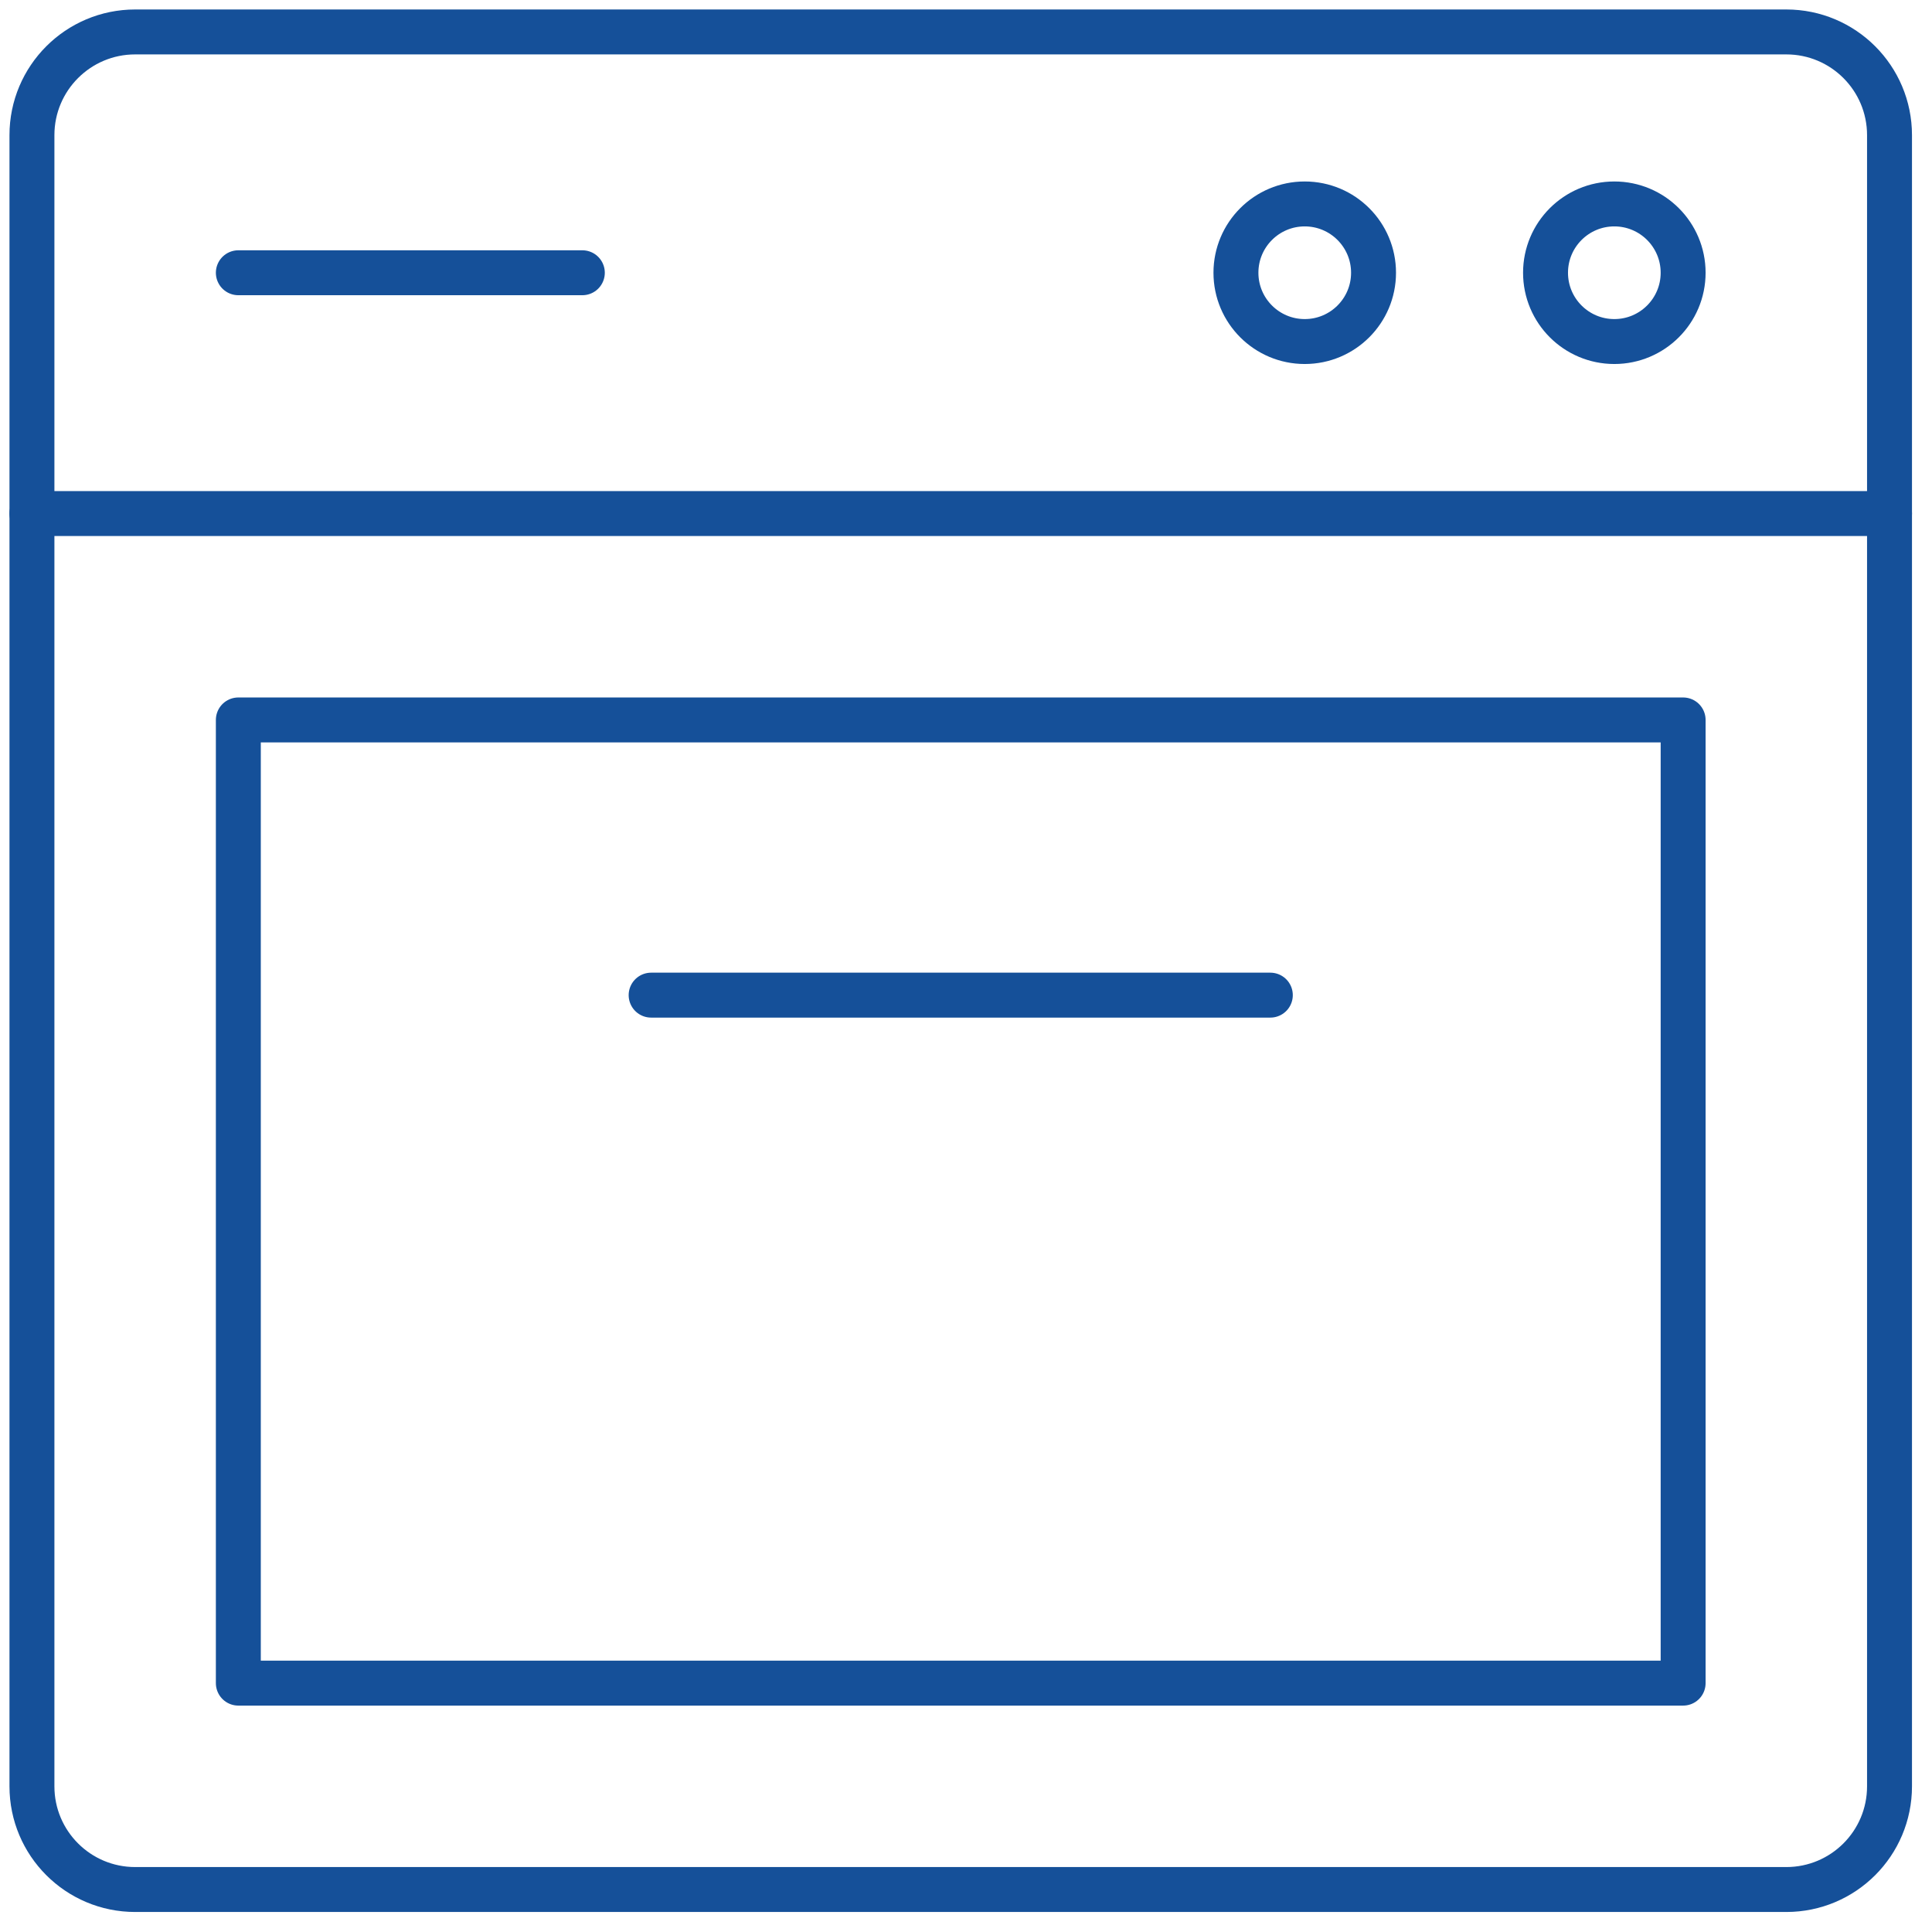 <svg width="100%" height="100%" viewBox="0 0 86 86" fill="none" xmlns="http://www.w3.org/2000/svg">
<path d="M74.922 32.047H10.609V74.922H74.922V32.047Z" stroke="#155099" stroke-width="2" stroke-miterlimit="10" stroke-linecap="round" stroke-linejoin="round"/>
<path d="M56.547 44.297H28.984" stroke="#155099" stroke-width="2" stroke-miterlimit="10" stroke-linecap="round" stroke-linejoin="round"/>
<path d="M71.859 15.203C73.551 15.203 74.922 13.832 74.922 12.141C74.922 10.449 73.551 9.078 71.859 9.078C70.168 9.078 68.797 10.449 68.797 12.141C68.797 13.832 70.168 15.203 71.859 15.203Z" stroke="#155099" stroke-width="2" stroke-miterlimit="10" stroke-linecap="round" stroke-linejoin="round"/>
<path d="M58.078 15.203C59.77 15.203 61.141 13.832 61.141 12.141C61.141 10.449 59.77 9.078 58.078 9.078C56.387 9.078 55.016 10.449 55.016 12.141C55.016 13.832 56.387 15.203 58.078 15.203Z" stroke="#155099" stroke-width="2" stroke-miterlimit="10" stroke-linecap="round" stroke-linejoin="round"/>
<path d="M25.922 12.141H10.609" stroke="#155099" stroke-width="2" stroke-miterlimit="10" stroke-linecap="round" stroke-linejoin="round"/>
<path d="M1.422 22.859H84.109" stroke="#155099" stroke-width="2" stroke-miterlimit="10" stroke-linecap="round" stroke-linejoin="round"/>
<path d="M79.516 1.422H6.016C3.479 1.422 1.422 3.479 1.422 6.016V79.516C1.422 82.053 3.479 84.109 6.016 84.109H79.516C82.053 84.109 84.109 82.053 84.109 79.516V6.016C84.109 3.479 82.053 1.422 79.516 1.422Z" stroke="#155099" stroke-width="2" stroke-miterlimit="10" stroke-linecap="round" stroke-linejoin="round"/>
</svg>